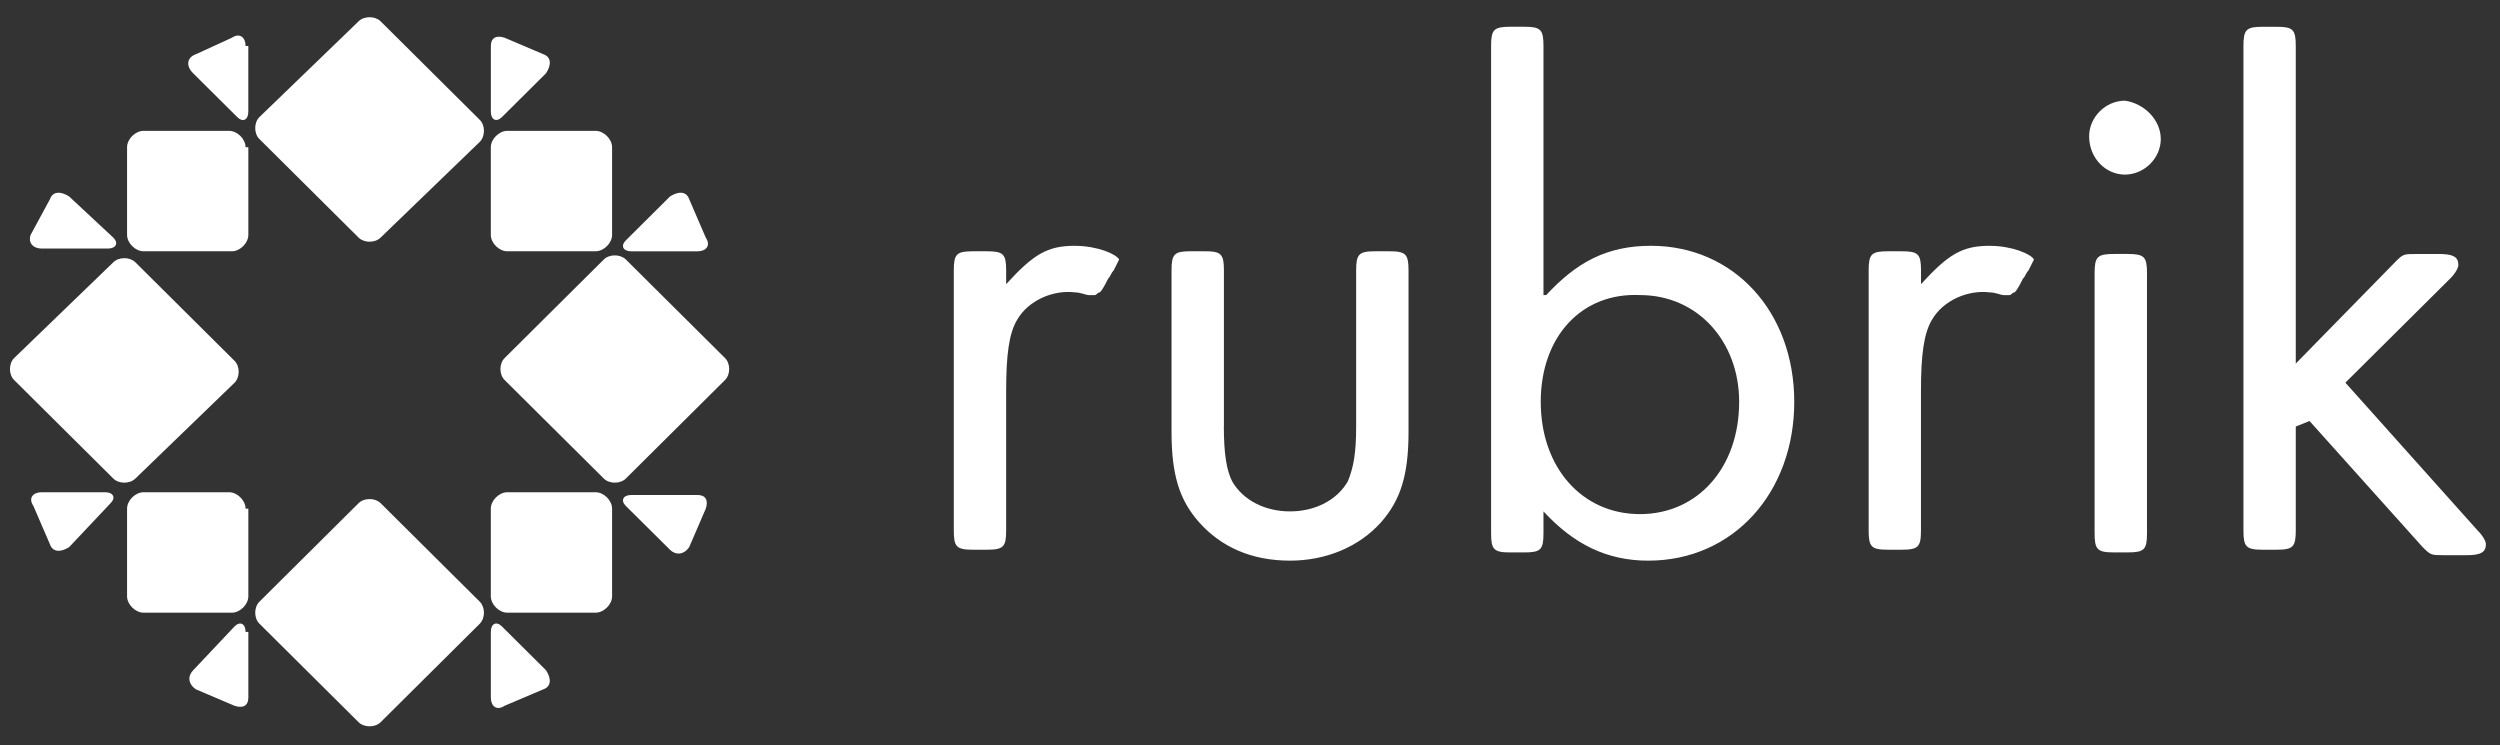 <?xml version="1.0" encoding="UTF-8"?> <svg xmlns="http://www.w3.org/2000/svg" fill="none" height="31" viewBox="0 0 104 31" width="104"><rect x="0" y="0" width="104" height="31" fill="#333333" stroke="none"/><g fill="#fff"><path d="m15.834 9.884c-.23.228-.688.228-.917 0l-4.127-4.101c-.23-.227-.23-.683 0-.911l4.127-3.985c.23-.228.688-.228.917 0l4.127 4.101c.228.227.228.683 0 .911l-4.128 3.985z"></path><path d="m15.834 30.044c-.23.228-.688.228-.917 0l-4.127-4.101c-.23-.227-.23-.683 0-.911l4.127-4.1c.23-.228.688-.228.917 0l4.127 4.101c.228.229.228.684 0 .911l-4.128 4.101z"></path><path d="m26.035 19.907c-.23.229-.688.229-.917 0l-4.127-4.1c-.23-.228-.23-.683 0-.911l4.127-4.101c.23-.228.688-.228.917 0l4.127 4.101c.23.228.23.683 0 .911z"></path><path d="m10.216 26.286c0-.342-.23-.456-.458-.228l-1.719 1.822c-.23.228-.23.57.115.798l1.604.683c.344.115.573 0 .573-.341v-2.733h-.115z"></path><path d="m22.597 28.678c.344-.115.344-.456.115-.798l-1.834-1.822c-.23-.228-.459-.115-.459.228v2.733c0 .341.23.569.573.341z"></path><path d="m25.463 21.16c0-.341-.344-.683-.688-.683h-3.669c-.344 0-.688.341-.688.683v3.644c0 .342.344.684.688.684h3.669c.344 0 .688-.342.688-.683z"></path><path d="m28.672 8.29c-.115-.341-.458-.341-.802-.115l-1.834 1.824c-.23.228-.115.456.23.456h2.75c.344 0 .573-.228.344-.57z"></path><path d="m22.712 3.051c.23-.342.23-.683-.115-.798l-1.604-.683c-.344-.115-.573 0-.573.341v2.733c0 .342.23.456.459.228z"></path><path d="m2.879 8.176c-.344-.227-.688-.227-.803.115l-.802 1.481c-.115.341.115.568.458.568h2.752c.344 0 .459-.227.23-.455z"></path><path d="m10.216 6.126c0-.341-.344-.683-.688-.683h-3.554c-.344 0-.688.341-.688.683v3.644c0 .342.345.684.689.684h3.669c.343 0 .687-.342.687-.683v-3.647z"></path><path d="m10.216 1.912c0-.341-.23-.569-.573-.341l-1.489.683c-.345.115-.461.456-.115.798l1.834 1.822c.229.228.457.115.457-.228v-2.733h-.115z"></path><path d="m29.36 21.16c.115-.341 0-.569-.344-.569h-2.751c-.344 0-.459.229-.23.457l1.835 1.821c.23.228.573.228.803-.114l.688-1.596z"></path><path d="m10.216 21.16c0-.341-.344-.683-.688-.683h-3.554c-.344 0-.688.341-.688.683v3.644c0 .342.345.684.689.684h3.669c.343 0 .687-.342.687-.683v-3.646z"></path><path d="m4.599 20.933c.23-.228.115-.456-.229-.456h-2.637c-.344 0-.573.228-.344.57l.688 1.594c.115.341.459.341.803.115z"></path><path d="m25.463 9.771c0 .341-.344.683-.688.683h-3.669c-.344 0-.688-.341-.688-.683v-3.644c0-.342.344-.684.688-.684h3.669c.344 0 .688.342.688.683z"></path><path d="m5.632 19.907c-.23.229-.689.229-.918 0l-4.127-4.099c-.23-.228-.23-.683 0-.911l4.127-3.986c.23-.228.688-.228.917 0l4.126 4.1c.229.228.229.683 0 .911z"></path><path d="m82.78 10.225c-1.146 0-1.719.342-2.866 1.596v-.57c0-.683-.115-.798-.802-.798h-.574c-.688 0-.802.115-.802.798v10.819c0 .684.115.798.802.798h.573c.687 0 .801-.114.801-.798v-5.807c0-1.481.115-2.392.459-2.961.458-.798 1.489-1.254 2.407-1.139.23 0 .459.114.573.114h.23c.114 0 .114-.114.229-.114.115-.115.229-.342.344-.57.115-.114.115-.228.23-.341l.229-.456c-.115-.228-.917-.569-1.834-.569zm-38.059 0c-1.146 0-1.719.342-2.865 1.596v-.57c0-.683-.115-.798-.803-.798h-.573c-.688 0-.802.115-.802.798v10.819c0 .684.114.798.801.798h.573c.689 0 .804-.114.804-.798v-5.807c0-1.481.115-2.392.458-2.961.459-.798 1.49-1.254 2.408-1.139.23 0 .459.114.573.114h.23c.115 0 .115-.114.229-.114.115-.115.23-.342.344-.57.115-.114.115-.228.23-.341l.228-.456c-.115-.228-.916-.569-1.834-.569zm6.191 7.518c0 1.138.115 1.822.344 2.277.459.798 1.376 1.254 2.408 1.254 1.032 0 1.95-.456 2.408-1.254.23-.569.344-1.139.344-2.279v-6.49c0-.684.115-.798.803-.798h.574c.688 0 .802.114.802.798v6.719c0 1.823-.344 2.848-1.146 3.759-.917 1.025-2.293 1.594-3.784 1.594-1.604 0-2.865-.569-3.782-1.596-.803-.91-1.147-1.935-1.147-3.758v-6.721c0-.683.115-.796.803-.796h.573c.689 0 .803.114.803.798v6.49zm13.411-5.468c1.262-1.365 2.523-2.05 4.357-2.05 3.438 0 5.961 2.734 5.961 6.493 0 3.759-2.522 6.605-6.076 6.605-1.719 0-3.095-.683-4.356-2.048v.91c0 .683-.115.796-.803.796h-.573c-.689 0-.803-.114-.803-.798v-20.272c0-.683.115-.798.803-.798h.573c.689 0 .803.115.803.798v10.365h.115zm-.228 4.442c0 2.733 1.719 4.67 4.127 4.67 2.407 0 4.127-1.936 4.127-4.67 0-2.506-1.719-4.442-4.127-4.442-2.408-.114-4.127 1.708-4.127 4.442zm25.794-10.935c0 .798-.689 1.481-1.491 1.481-.802 0-1.49-.683-1.49-1.594 0-.798.689-1.481 1.49-1.481.803.115 1.49.798 1.49 1.596zm-.574 16.402c0 .683-.115.796-.803.796h-.573c-.689 0-.803-.114-.803-.798v-10.819c0-.683.115-.798.803-.798h.573c.689 0 .803.115.803.798zm10.317-11.276c.344-.342.344-.342.917-.342h.916c.574 0 .803.115.803.456 0 .114-.115.341-.344.569l-4.356 4.328 5.503 6.151c.229.229.343.457.343.57 0 .341-.229.456-.802.456h-.917c-.573 0-.573 0-.917-.341l-4.701-5.24-.573.228v4.327c0 .684-.115.798-.802.798h-.573c-.688 0-.802-.114-.802-.798v-20.158c0-.683.115-.798.802-.798h.573c.688 0 .802.115.802.798v13.212l4.127-4.214z"></path></g></svg> 